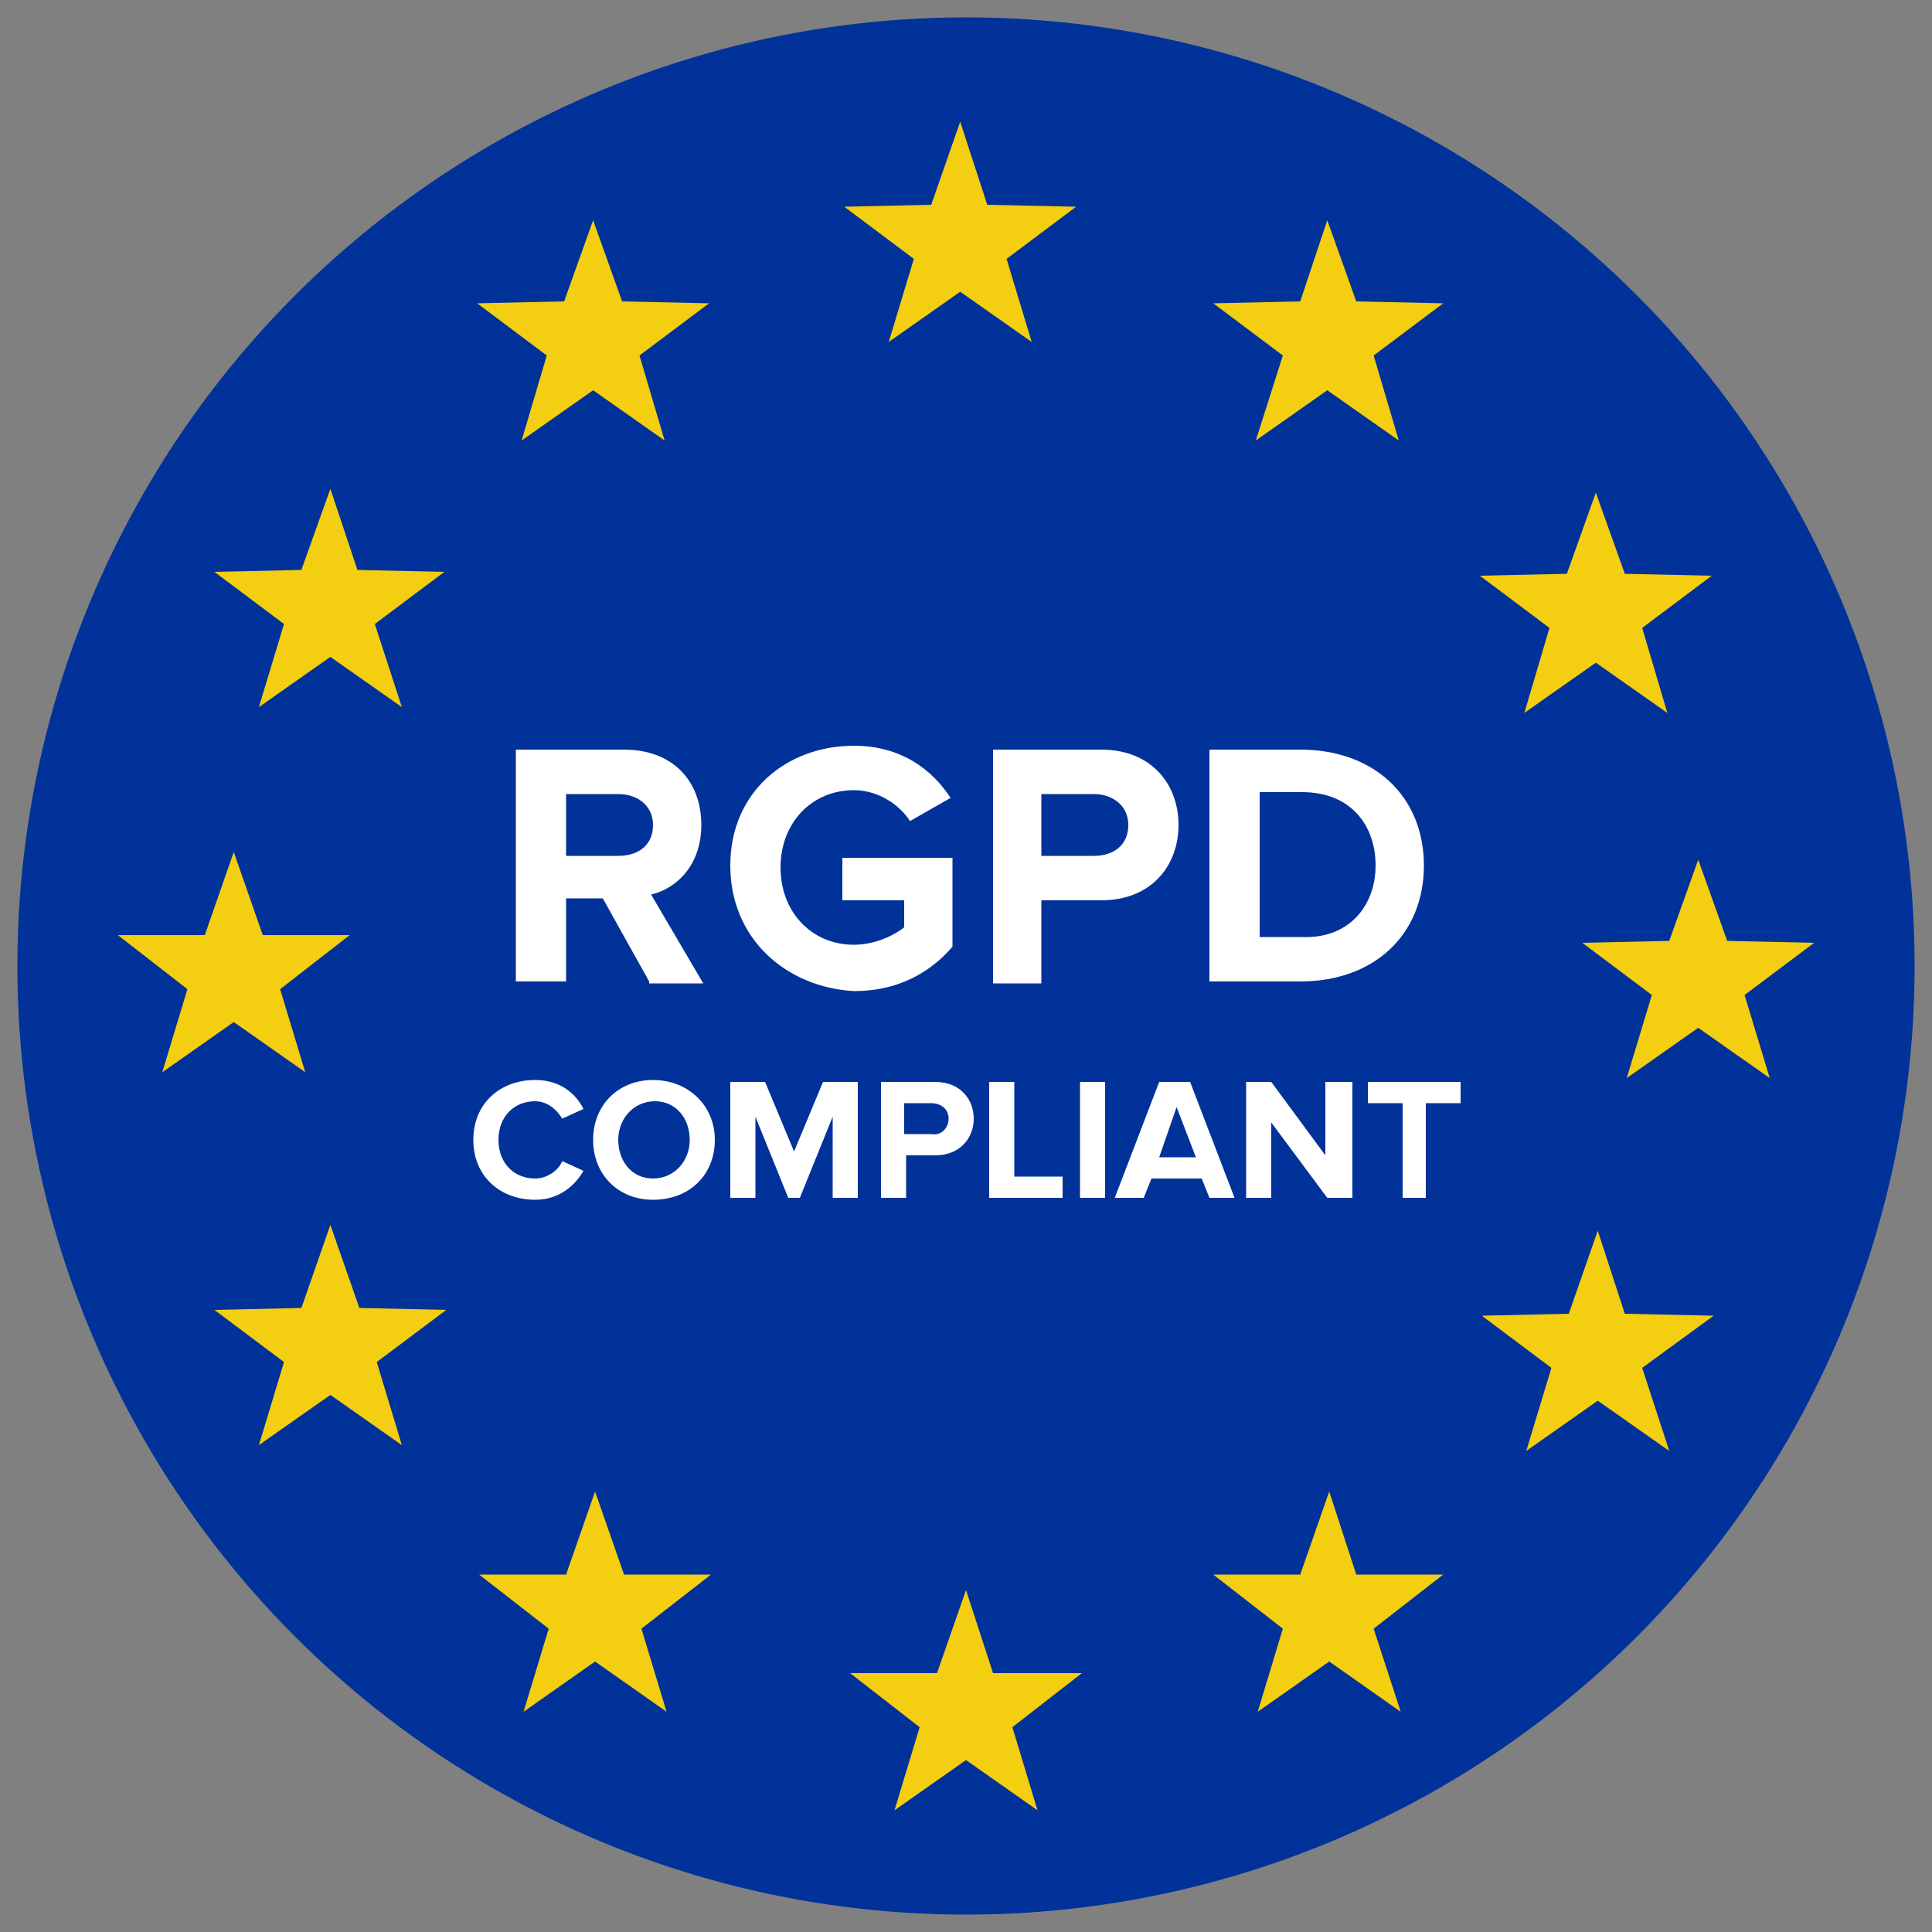 <?xml version="1.0" encoding="utf-8"?>
<!-- Generator: Adobe Illustrator 27.8.1, SVG Export Plug-In . SVG Version: 6.00 Build 0)  -->
<svg version="1.1" id="Capa_1" xmlns="http://www.w3.org/2000/svg" xmlns:xlink="http://www.w3.org/1999/xlink" x="0px" y="0px"
	 viewBox="0 0 100 100" style="enable-background:new 0 0 100 100;" xml:space="preserve">
<rect x="0" y="0" width="100" height="100" fill="#808080" stroke="none"/>
<style type="text/css">
	.st0{fill:#003299;}
	.st1{fill:#F4CE10;}
	.st2{fill:#FFFFFF;}
</style>
<g>
	<circle class="st0" cx="50" cy="50" r="49.1"/>
	<g>
		<polygon class="st1" points="68.7,20.2 65,22.8 66.4,18.4 62.8,15.7 67.3,15.6 68.7,11.4 70.2,15.6 74.7,15.7 71.1,18.4 
			72.4,22.8 		"/>
		<polygon class="st1" points="49.7,15.1 46,17.7 47.3,13.4 43.7,10.7 48.2,10.6 49.7,6.3 51.1,10.6 55.7,10.7 52.1,13.4 53.4,17.7 
					"/>
		<polygon class="st1" points="30.7,20.2 27,22.8 28.3,18.4 24.7,15.7 29.2,15.6 30.7,11.4 32.2,15.6 36.7,15.7 33.1,18.4 
			34.4,22.8 		"/>
		<polygon class="st1" points="17.1,34 13.4,36.6 14.7,32.3 11.1,29.6 15.6,29.5 17.1,25.3 18.5,29.5 23,29.6 19.4,32.3 20.8,36.6 
					"/>
		<polygon class="st1" points="12.1,52.9 8.4,55.5 9.7,51.2 6.1,48.4 10.6,48.4 12.1,44.1 13.6,48.4 18.1,48.4 14.5,51.2 15.8,55.5 
					"/>
		<polygon class="st1" points="17.1,72.2 13.4,74.8 14.7,70.5 11.1,67.8 15.6,67.7 17.1,63.4 18.6,67.7 23.1,67.8 19.5,70.5 
			20.8,74.8 		"/>
		<polygon class="st1" points="30.8,86 27.1,88.6 28.4,84.3 24.8,81.5 29.3,81.5 30.8,77.2 32.3,81.5 36.8,81.5 33.2,84.3 
			34.5,88.6 		"/>
		<polygon class="st1" points="50,91.1 46.3,93.7 47.6,89.4 44,86.6 48.5,86.6 50,82.3 51.4,86.6 56,86.6 52.4,89.4 53.7,93.7 		"/>
		<polygon class="st1" points="68.8,86 65.1,88.6 66.4,84.3 62.8,81.5 67.3,81.5 68.8,77.2 70.2,81.5 74.7,81.5 71.1,84.3 
			72.5,88.6 		"/>
		<polygon class="st1" points="82.7,72.5 79,75.1 80.3,70.8 76.7,68.1 81.2,68 82.7,63.7 84.1,68 88.7,68.1 85,70.8 86.4,75.1 		"/>
		<polygon class="st1" points="87.9,53.2 84.2,55.8 85.5,51.5 81.9,48.8 86.4,48.7 87.9,44.5 89.4,48.7 93.9,48.8 90.3,51.5 
			91.6,55.8 		"/>
		<polygon class="st1" points="82.6,34.3 78.9,36.9 80.2,32.5 76.6,29.8 81.1,29.7 82.6,25.5 84.1,29.7 88.6,29.8 85,32.5 
			86.3,36.9 		"/>
	</g>
	<g>
		<path class="st2" d="M33.6,50.8l-2.4-4.3h-1.9v4.3h-2.6v-12h5.6c2.5,0,4,1.6,4,3.9c0,2.1-1.3,3.3-2.6,3.6l2.7,4.6H33.6z
			 M33.8,42.7c0-1-0.8-1.6-1.8-1.6h-2.7v3.2H32C33.1,44.3,33.8,43.7,33.8,42.7z"/>
		<path class="st2" d="M37.8,44.8c0-3.8,2.9-6.2,6.4-6.2c2.5,0,4.1,1.3,5,2.7l-2.1,1.2c-0.5-0.8-1.6-1.6-2.9-1.6
			c-2.2,0-3.8,1.7-3.8,4s1.6,4,3.8,4c1.1,0,2.1-0.5,2.6-0.9v-1.4h-3.2v-2.2h5.7v4.6c-1.2,1.4-2.9,2.3-5.1,2.3
			C40.7,51.1,37.8,48.6,37.8,44.8z"/>
		<path class="st2" d="M51.4,50.8v-12H57c2.6,0,4,1.8,4,3.9c0,2.1-1.4,3.9-4,3.9h-3.1v4.3H51.4z M58.4,42.7c0-1-0.8-1.6-1.8-1.6
			h-2.7v3.2h2.7C57.7,44.3,58.4,43.7,58.4,42.7z"/>
		<path class="st2" d="M62.6,50.8v-12h4.7c3.8,0,6.4,2.4,6.4,6c0,3.6-2.6,6-6.4,6H62.6z M71.2,44.8c0-2.1-1.3-3.8-3.8-3.8h-2.2v7.5
			h2.2C69.8,48.6,71.2,46.9,71.2,44.8z"/>
	</g>
	<g>
		<path class="st2" d="M24.5,59c0-1.9,1.4-3.1,3.2-3.1c1.3,0,2.1,0.7,2.5,1.5l-1.1,0.5c-0.3-0.5-0.8-0.9-1.4-0.9
			c-1.1,0-1.9,0.8-1.9,2s0.8,2,1.9,2c0.6,0,1.2-0.4,1.4-0.9l1.1,0.5c-0.4,0.7-1.2,1.5-2.5,1.5C25.9,62.1,24.5,60.9,24.5,59z"/>
		<path class="st2" d="M30.7,59c0-1.8,1.3-3.1,3.1-3.1c1.8,0,3.2,1.3,3.2,3.1c0,1.8-1.3,3.1-3.2,3.1C32,62.1,30.7,60.8,30.7,59z
			 M35.7,59c0-1.1-0.7-2-1.8-2S32,57.9,32,59c0,1.1,0.7,2,1.8,2S35.7,60.1,35.7,59z"/>
		<path class="st2" d="M43.1,62v-4.2L41.4,62h-0.6l-1.7-4.2V62h-1.3v-6h1.8l1.5,3.6l1.5-3.6h1.8v6H43.1z"/>
		<path class="st2" d="M45.6,62v-6h2.8c1.3,0,2,0.9,2,1.9c0,1-0.7,1.9-2,1.9h-1.5V62H45.6z M49.1,57.9c0-0.5-0.4-0.8-0.9-0.8h-1.4
			v1.6h1.4C48.7,58.8,49.1,58.4,49.1,57.9z"/>
		<path class="st2" d="M51.2,62v-6h1.3v4.9h2.5V62H51.2z"/>
		<path class="st2" d="M55.9,62v-6h1.3v6H55.9z"/>
		<path class="st2" d="M62.6,62l-0.4-1h-2.6l-0.4,1h-1.5l2.3-6h1.6l2.3,6H62.6z M60.9,57.3L60,59.9h1.9L60.9,57.3z"/>
		<path class="st2" d="M68.7,62l-2.9-3.9V62h-1.3v-6h1.3l2.8,3.8V56H70v6H68.7z"/>
		<path class="st2" d="M72.6,62v-4.9h-1.8V56h4.8v1.1h-1.8V62H72.6z"/>
	</g>
</g>
</svg>
